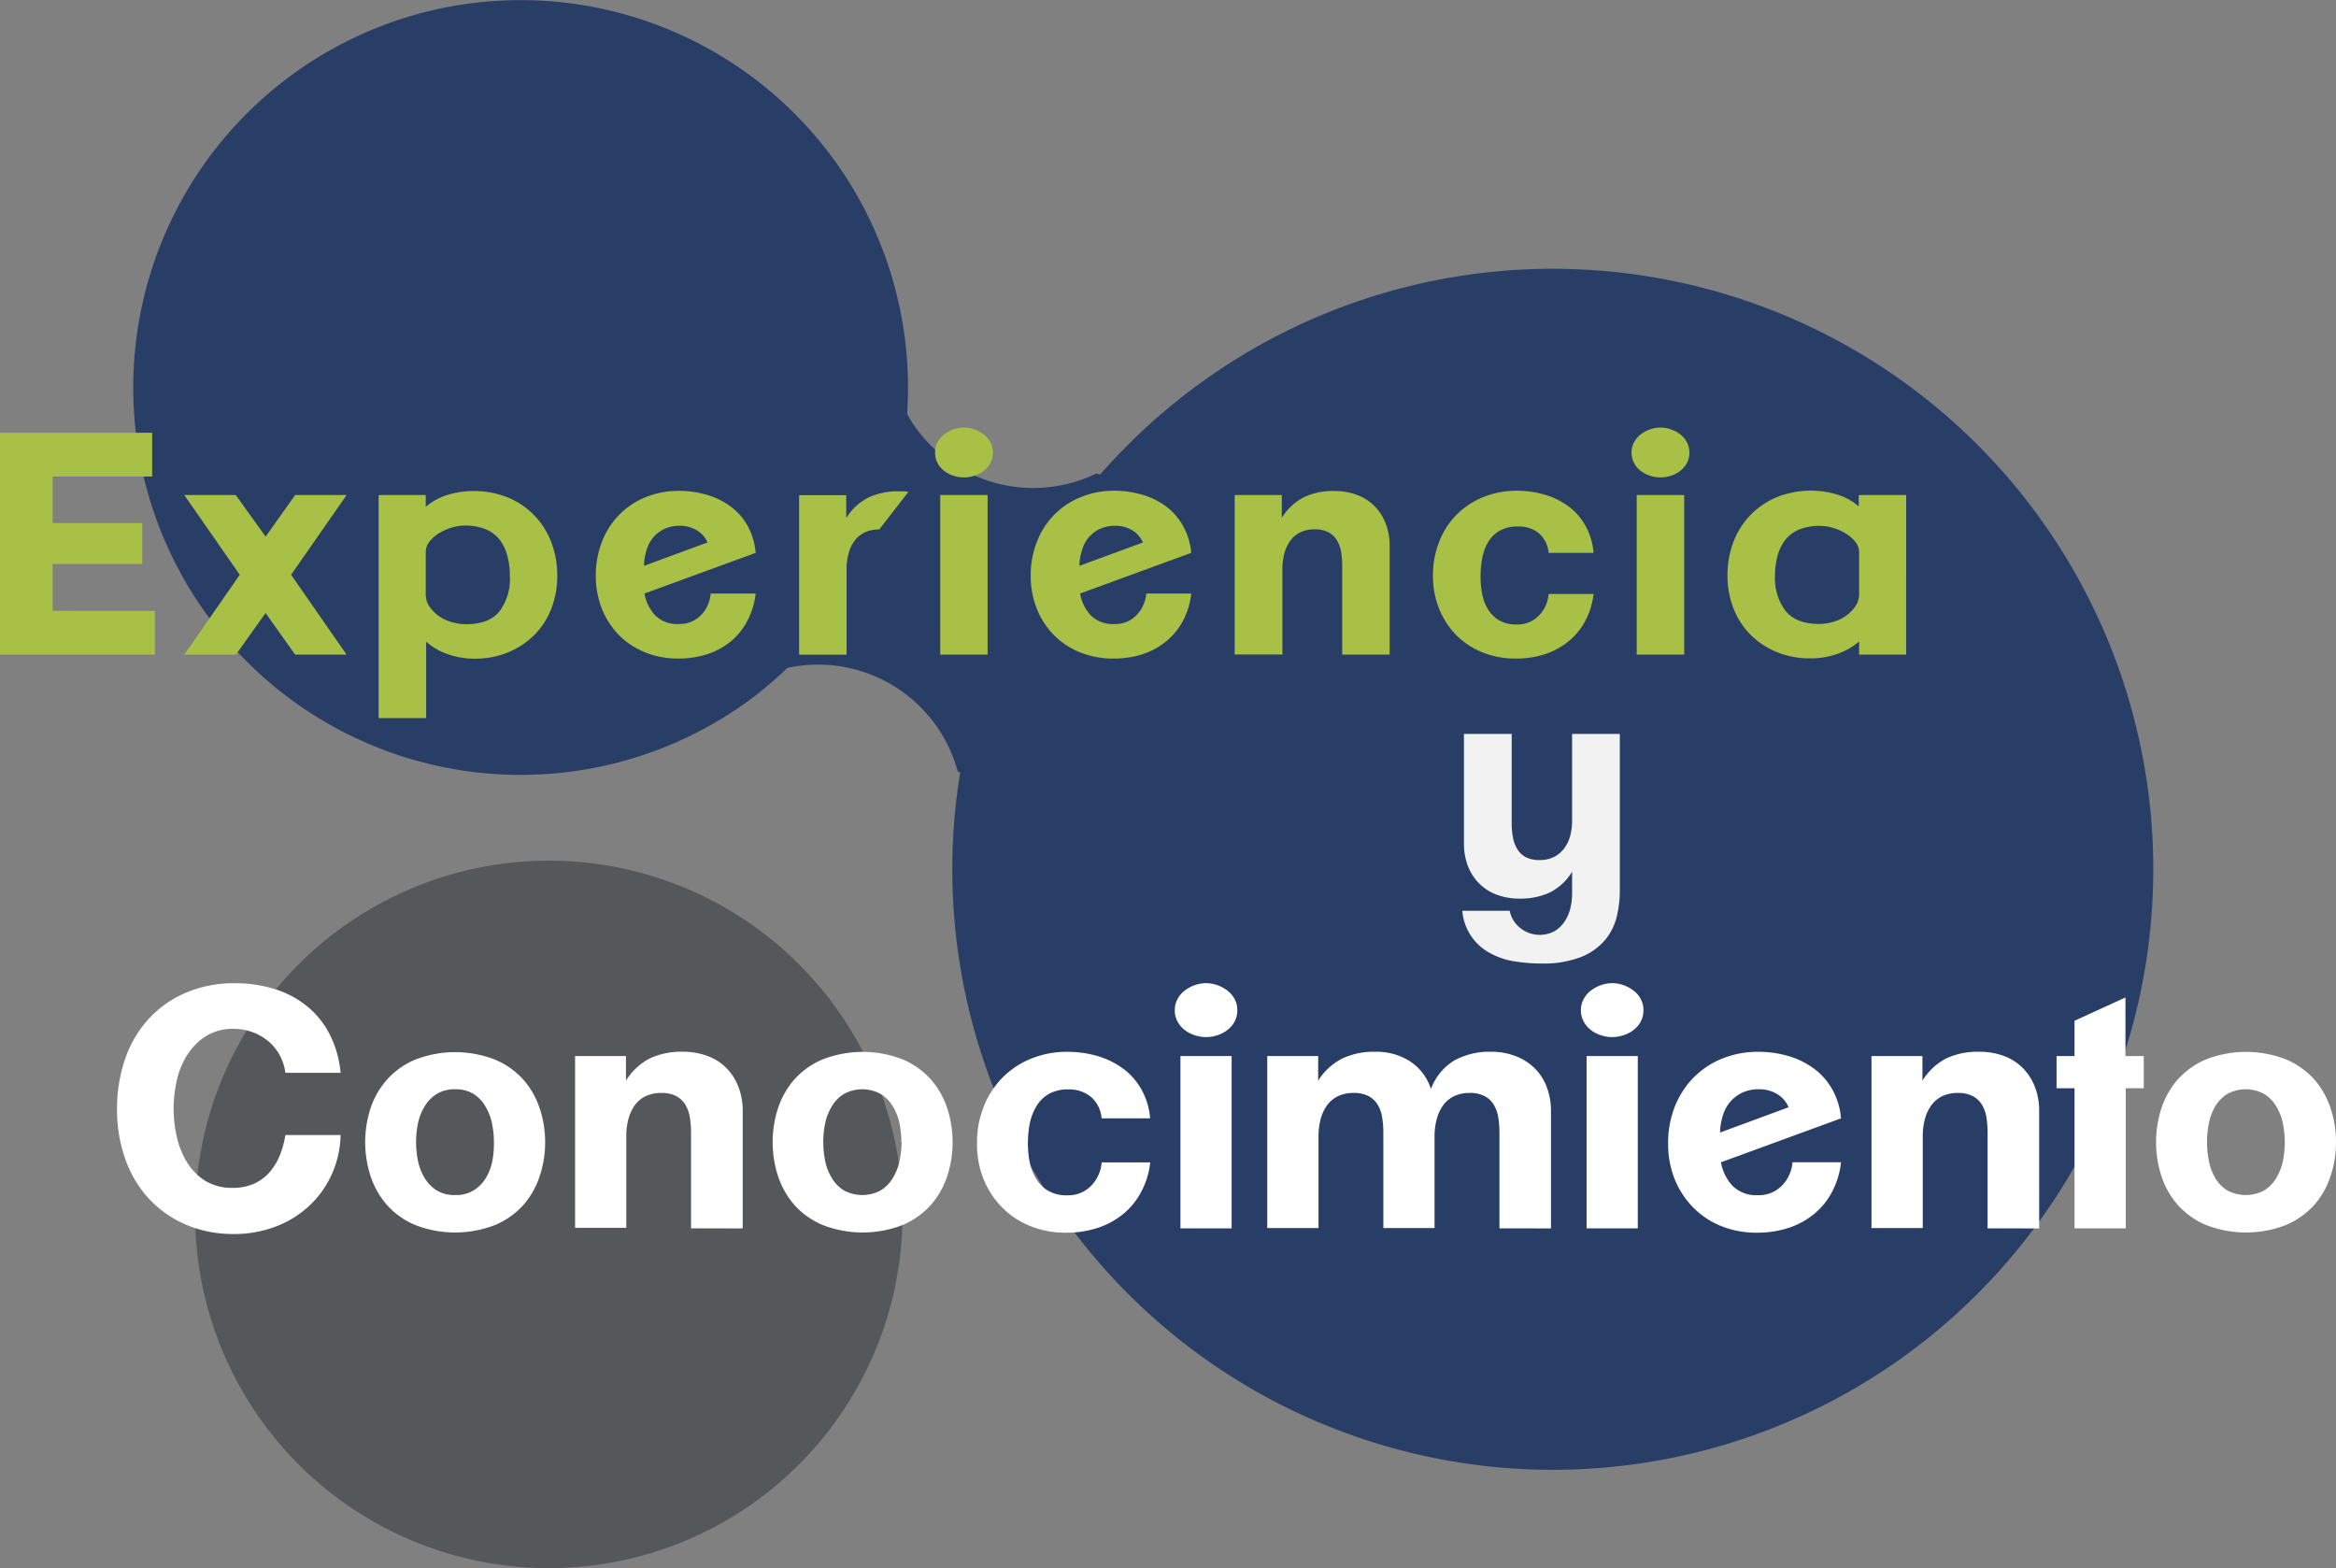 <svg xmlns="http://www.w3.org/2000/svg" viewBox="0 0 354.94 238.27"><rect x="0" y="0" width="354.94" height="238.27" fill="#808080" stroke="none"/><defs><style>.cls-1{fill:#55585a;}.cls-2{fill:#293e67;}.cls-3{fill:#a8c045;}.cls-4{fill:#fff;}.cls-5{fill:#f2f2f2;}</style></defs><g id="Capa_2" data-name="Capa 2"><g id="Capa_3" data-name="Capa 3"><circle class="cls-1" cx="83.39" cy="184.51" r="53.75"/><path class="cls-2" d="M183.39,57.49a91.55,91.55,0,0,0-16.25,14.63l-.53-.19A22,22,0,0,1,139,64.79a19.06,19.06,0,0,1-1.17-1.9A58.86,58.86,0,1,0,113,107a58.38,58.38,0,0,0,6.64-5.52,22,22,0,0,1,22.66,8.85,21.77,21.77,0,0,1,3.21,6.86l.38.18a91.24,91.24,0,1,0,37.54-59.91Z"/><path class="cls-3" d="M0,99.46V65.75H23.12V72.4H8v7.07H21.62v6.22H8v7.12H23.54v6.65Z"/><path class="cls-3" d="M44.84,99.46l-4.49-6.32-4.5,6.32H28l8.43-12.13L28,75.21h7.82l4.54,6.32,4.49-6.32h7.82L44.23,87.33l8.43,12.13Z"/><path class="cls-3" d="M84.67,87.47a13.51,13.51,0,0,1-.93,5.08,11.74,11.74,0,0,1-2.62,4,12.25,12.25,0,0,1-4,2.6,13.22,13.22,0,0,1-5,.93A12,12,0,0,1,68,99.38a9.56,9.56,0,0,1-3.25-1.89V109.1H57.53V75.21h7.16V77A9.55,9.55,0,0,1,68,75.19a14,14,0,0,1,9.11.37,11.84,11.84,0,0,1,6.62,6.74A14,14,0,0,1,84.67,87.47Zm-7.2,0a11.51,11.51,0,0,0-.38-3A6.85,6.85,0,0,0,75.92,82a5.25,5.25,0,0,0-2.13-1.59,8.33,8.33,0,0,0-3.2-.56,6.76,6.76,0,0,0-1.85.28,8.11,8.11,0,0,0-1.92.82,5.5,5.5,0,0,0-1.52,1.29A2.58,2.58,0,0,0,64.69,84v6.18a3.36,3.36,0,0,0,.58,2,6.05,6.05,0,0,0,1.45,1.45,6.46,6.46,0,0,0,2,.91,7.6,7.6,0,0,0,2.06.3c2.37,0,4.08-.65,5.15-2A8.25,8.25,0,0,0,77.47,87.47Z"/><path class="cls-3" d="M113.53,94.38A10.27,10.27,0,0,1,111,97.49a11.33,11.33,0,0,1-3.58,1.92,14.27,14.27,0,0,1-4.36.65,13.31,13.31,0,0,1-5-.93,11.85,11.85,0,0,1-4-2.62,12.25,12.25,0,0,1-2.6-4,13.37,13.37,0,0,1-.93-5.06,13.83,13.83,0,0,1,.93-5.12A11.82,11.82,0,0,1,98,75.58a13.27,13.27,0,0,1,5.15-1,15.1,15.1,0,0,1,4.22.59,11.37,11.37,0,0,1,3.6,1.75,9.39,9.39,0,0,1,2.6,2.93A10.22,10.22,0,0,1,114.82,84l-16.9,6.18a6.51,6.51,0,0,0,1.62,3.3,4.68,4.68,0,0,0,3.62,1.33,4.48,4.48,0,0,0,3.33-1.33,5.26,5.26,0,0,0,1.49-3.3h6.84A11.76,11.76,0,0,1,113.53,94.38Zm-7.7-13.83a4.75,4.75,0,0,0-2.53-.66,5.46,5.46,0,0,0-2.34.47A5,5,0,0,0,99.3,81.6a5.33,5.33,0,0,0-1,1.8,9,9,0,0,0-.44,2.15.76.76,0,0,1,0,.21,1.83,1.83,0,0,0,0,.21l9.64-3.55A3.85,3.85,0,0,0,105.83,80.55Z"/><path class="cls-3" d="M133.59,80.45a5,5,0,0,0-2.3.49,4.25,4.25,0,0,0-1.52,1.33,5.8,5.8,0,0,0-.86,1.94,9,9,0,0,0-.28,2.26v13h-7.21V75.24h7.16v3.47A8.45,8.45,0,0,1,132,75.57a10.5,10.5,0,0,1,4.57-.92h.72a3.1,3.1,0,0,1,.73.09Z"/><path class="cls-3" d="M150.86,68.75a3.45,3.45,0,0,1-.37,1.59,3.63,3.63,0,0,1-1,1.19,4.54,4.54,0,0,1-1.43.75,5,5,0,0,1-3.18,0,4.54,4.54,0,0,1-1.43-.75,3.63,3.63,0,0,1-1-1.19,3.33,3.33,0,0,1-.37-1.59,3.19,3.19,0,0,1,.37-1.54,3.77,3.77,0,0,1,1-1.2,5,5,0,0,1,1.43-.77,4.65,4.65,0,0,1,3.18,0,5,5,0,0,1,1.43.77,3.77,3.77,0,0,1,1,1.2A3.3,3.3,0,0,1,150.86,68.75Zm-8,30.71V75.21h7.2V99.46Z"/><path class="cls-3" d="M179.72,94.38a10.3,10.3,0,0,1-2.58,3.11,11.22,11.22,0,0,1-3.58,1.92,14.16,14.16,0,0,1-4.35.65,13.37,13.37,0,0,1-5.06-.93,11.71,11.71,0,0,1-4-2.62,12.09,12.09,0,0,1-2.6-4,13.18,13.18,0,0,1-.94-5.06,13.63,13.63,0,0,1,.94-5.12,11.82,11.82,0,0,1,6.6-6.77,13.27,13.27,0,0,1,5.15-1,15,15,0,0,1,4.21.59,11.53,11.53,0,0,1,3.61,1.75,9.36,9.36,0,0,1,2.59,2.93A10.07,10.07,0,0,1,181,84l-16.89,6.18a6.5,6.5,0,0,0,1.61,3.3,4.72,4.72,0,0,0,3.63,1.33,4.45,4.45,0,0,0,3.32-1.33,5.33,5.33,0,0,0,1.5-3.3H181A11.56,11.56,0,0,1,179.72,94.38ZM172,80.55a4.75,4.75,0,0,0-2.53-.66,5.39,5.39,0,0,0-2.34.47,4.92,4.92,0,0,0-1.66,1.24,5,5,0,0,0-1,1.8,8.57,8.57,0,0,0-.45,2.15,1.49,1.49,0,0,1,0,.21.82.82,0,0,0,0,.21l9.64-3.55A4,4,0,0,0,172,80.55Z"/><path class="cls-3" d="M203.94,99.46V86a14.61,14.61,0,0,0-.16-2.13,4.91,4.91,0,0,0-.64-1.77,3.34,3.34,0,0,0-1.28-1.22,4.31,4.31,0,0,0-2.09-.45,4.84,4.84,0,0,0-2.29.5A4.08,4.08,0,0,0,196,82.23a6,6,0,0,0-.87,1.94,9.53,9.53,0,0,0-.28,2.27v13H187.6V75.21h7.16v3.46a8.66,8.66,0,0,1,3.37-3.13,10.3,10.3,0,0,1,4.59-.94,9.74,9.74,0,0,1,3.44.59,7.32,7.32,0,0,1,2.67,1.68,7.76,7.76,0,0,1,1.71,2.65,9.48,9.48,0,0,1,.61,3.46V99.46Z"/><path class="cls-3" d="M240.85,94.38a10.15,10.15,0,0,1-2.58,3.11,11.22,11.22,0,0,1-3.58,1.92,14.16,14.16,0,0,1-4.35.65,13.37,13.37,0,0,1-5.06-.93,11.94,11.94,0,0,1-4-2.62,12.28,12.28,0,0,1-2.61-4,13.18,13.18,0,0,1-.94-5.06,13.63,13.63,0,0,1,.94-5.12,11.83,11.83,0,0,1,6.63-6.77,13.36,13.36,0,0,1,5.16-1,15,15,0,0,1,4.21.59,11.43,11.43,0,0,1,3.61,1.75,9.36,9.36,0,0,1,2.59,2.93A10.07,10.07,0,0,1,242.13,84H235.3a4.42,4.42,0,0,0-1.5-3,4.8,4.8,0,0,0-3.18-1,5.38,5.38,0,0,0-2.79.66,4.78,4.78,0,0,0-1.73,1.73,7.58,7.58,0,0,0-.89,2.43,15,15,0,0,0-.25,2.76,13.89,13.89,0,0,0,.25,2.67,7,7,0,0,0,.89,2.34,4.88,4.88,0,0,0,1.69,1.66,5.17,5.17,0,0,0,2.69.63,4.45,4.45,0,0,0,3.32-1.33,5.22,5.22,0,0,0,1.5-3.3h6.83A11.56,11.56,0,0,1,240.85,94.38Z"/><path class="cls-3" d="M256.69,68.75a3.33,3.33,0,0,1-.37,1.59,3.63,3.63,0,0,1-1,1.19,4.54,4.54,0,0,1-1.43.75,5,5,0,0,1-3.18,0,4.54,4.54,0,0,1-1.43-.75,3.48,3.48,0,0,1-1-1.19,3.34,3.34,0,0,1-.38-1.59,3.19,3.19,0,0,1,.38-1.54,3.61,3.61,0,0,1,1-1.2,5,5,0,0,1,1.43-.77,4.65,4.65,0,0,1,3.18,0,5,5,0,0,1,1.43.77,3.77,3.77,0,0,1,1,1.2A3.19,3.19,0,0,1,256.69,68.75Zm-8,30.71V75.21h7.21V99.46Z"/><path class="cls-3" d="M282.48,99.46v-2a10.2,10.2,0,0,1-3.3,1.89,12,12,0,0,1-4.14.68,13.22,13.22,0,0,1-5-.93,12.25,12.25,0,0,1-4-2.6,11.6,11.6,0,0,1-2.62-4,13.51,13.51,0,0,1-.94-5.08,14,14,0,0,1,.94-5.17,12,12,0,0,1,2.62-4.07,12.1,12.1,0,0,1,4-2.67,14,14,0,0,1,9.11-.37,9,9,0,0,1,3.27,1.8V75.21h7.21V99.46Zm0-15.5a2.58,2.58,0,0,0-.61-1.68A5.5,5.5,0,0,0,280.35,81a8.11,8.11,0,0,0-1.92-.82,6.76,6.76,0,0,0-1.85-.28,8.31,8.31,0,0,0-3.23.56,5.28,5.28,0,0,0-2.1,1.59,6.85,6.85,0,0,0-1.17,2.41,11.51,11.51,0,0,0-.38,3,8.25,8.25,0,0,0,1.59,5.34q1.59,2,5.15,2a7.66,7.66,0,0,0,2.06-.3,6.46,6.46,0,0,0,1.95-.91,6.05,6.05,0,0,0,1.45-1.45,3.36,3.36,0,0,0,.58-2Z"/><path class="cls-4" d="M50.33,178.59a14.75,14.75,0,0,1-3.49,4.75,15.38,15.38,0,0,1-5.07,3.06,17.47,17.47,0,0,1-6.2,1.09A18.16,18.16,0,0,1,28.09,186a16.49,16.49,0,0,1-5.58-4A17.36,17.36,0,0,1,19,176a22.51,22.51,0,0,1-1.22-7.5A23.13,23.13,0,0,1,19,160.93a17.23,17.23,0,0,1,3.54-6.07,16.38,16.38,0,0,1,5.63-4,18.47,18.47,0,0,1,7.56-1.47,20.32,20.32,0,0,1,6,.88,14.68,14.68,0,0,1,4.92,2.61,13.13,13.13,0,0,1,3.44,4.27A15.94,15.94,0,0,1,51.75,163H43.36a7.57,7.57,0,0,0-.89-2.73,7.34,7.34,0,0,0-1.74-2.1,7.9,7.9,0,0,0-2.4-1.36,8,8,0,0,0-2.81-.49,7.65,7.65,0,0,0-4.24,1.12,9.27,9.27,0,0,0-2.83,2.85,12.08,12.08,0,0,0-1.59,3.89,19.62,19.62,0,0,0-.48,4.27,19.24,19.24,0,0,0,.48,4.25,12.8,12.8,0,0,0,1.54,3.87,8.64,8.64,0,0,0,2.78,2.83,7.7,7.7,0,0,0,4.19,1.08,7.73,7.73,0,0,0,3.21-.63,6.79,6.79,0,0,0,2.35-1.72,9.06,9.06,0,0,0,1.57-2.55,13.75,13.75,0,0,0,.86-3.13h8.39A15.19,15.19,0,0,1,50.33,178.59Z"/><path class="cls-4" d="M82.83,173.54a16.05,16.05,0,0,1-.84,5.2,12.6,12.6,0,0,1-2.5,4.38,12.1,12.1,0,0,1-4.26,3,16.76,16.76,0,0,1-12.15,0,12.06,12.06,0,0,1-4.25-3,12.62,12.62,0,0,1-2.51-4.38,16.74,16.74,0,0,1,0-10.41A12.58,12.58,0,0,1,58.83,164a12.06,12.06,0,0,1,4.25-3,16.76,16.76,0,0,1,12.15,0,12.1,12.1,0,0,1,4.26,3,12.56,12.56,0,0,1,2.5,4.37A16.11,16.11,0,0,1,82.83,173.54Zm-7.78,0a15.29,15.29,0,0,0-.28-2.81,8.17,8.17,0,0,0-1-2.6A5.46,5.46,0,0,0,72,166.24a5.1,5.1,0,0,0-2.84-.74,5.16,5.16,0,0,0-2.85.74,5.64,5.64,0,0,0-1.81,1.89,8.22,8.22,0,0,0-1,2.58,14.29,14.29,0,0,0,0,5.63,8.21,8.21,0,0,0,1,2.61,5.74,5.74,0,0,0,1.81,1.89,5.16,5.16,0,0,0,2.85.73,5.1,5.1,0,0,0,2.84-.73A5.55,5.55,0,0,0,73.81,179a8.23,8.23,0,0,0,1-2.58A15.08,15.08,0,0,0,75.05,173.54Z"/><path class="cls-4" d="M105,186.63V172.07a14.11,14.11,0,0,0-.18-2.3,5.54,5.54,0,0,0-.68-1.92,3.65,3.65,0,0,0-1.39-1.31,4.69,4.69,0,0,0-2.25-.48,5.35,5.35,0,0,0-2.48.53A4.47,4.47,0,0,0,96.4,168a6.7,6.7,0,0,0-.94,2.1,10,10,0,0,0-.3,2.45v14H87.38V160.45h7.73v3.74a9.4,9.4,0,0,1,3.64-3.39,11.24,11.24,0,0,1,5-1,10.6,10.6,0,0,1,3.72.63,7.92,7.92,0,0,1,2.88,1.82,8.43,8.43,0,0,1,1.84,2.86,10.09,10.09,0,0,1,.66,3.74v17.79Z"/><path class="cls-4" d="M144.74,173.54a16.32,16.32,0,0,1-.83,5.2,12.78,12.78,0,0,1-2.51,4.38,12.06,12.06,0,0,1-4.25,3,16.76,16.76,0,0,1-12.15,0,12,12,0,0,1-4.26-3,12.78,12.78,0,0,1-2.51-4.38,16.74,16.74,0,0,1,0-10.41,12.74,12.74,0,0,1,2.51-4.37,12,12,0,0,1,4.26-3,16.76,16.76,0,0,1,12.15,0,12.06,12.06,0,0,1,4.25,3,12.74,12.74,0,0,1,2.51,4.37A16.38,16.38,0,0,1,144.74,173.54Zm-7.78,0a14.47,14.47,0,0,0-.28-2.81,8.15,8.15,0,0,0-1-2.6,5.58,5.58,0,0,0-1.82-1.89,5.82,5.82,0,0,0-5.68,0,5.46,5.46,0,0,0-1.81,1.89,8,8,0,0,0-1,2.58,14.29,14.29,0,0,0,0,5.63,8,8,0,0,0,1,2.61,5.55,5.55,0,0,0,1.81,1.89,5.89,5.89,0,0,0,5.68,0,5.67,5.67,0,0,0,1.82-1.89,8.22,8.22,0,0,0,1-2.58A14.29,14.29,0,0,0,137,173.54Z"/><path class="cls-4" d="M173.37,181.14a10.89,10.89,0,0,1-2.78,3.37,12.07,12.07,0,0,1-3.86,2.07,15.17,15.17,0,0,1-4.7.71,14.28,14.28,0,0,1-5.47-1,12.49,12.49,0,0,1-4.29-2.83,13.12,13.12,0,0,1-2.82-4.29,14.2,14.2,0,0,1-1-5.46,14.74,14.74,0,0,1,1-5.53,13.29,13.29,0,0,1,2.82-4.4,13,13,0,0,1,4.34-2.91,14.43,14.43,0,0,1,5.57-1.06,16.29,16.29,0,0,1,4.55.63,12.47,12.47,0,0,1,3.89,1.9,10,10,0,0,1,2.8,3.16,10.87,10.87,0,0,1,1.34,4.42h-7.38a4.78,4.78,0,0,0-1.61-3.26,5.19,5.19,0,0,0-3.44-1.14,5.83,5.83,0,0,0-3,.71,5.32,5.32,0,0,0-1.87,1.87,8.41,8.41,0,0,0-1,2.63,16.44,16.44,0,0,0-.28,3,15.28,15.28,0,0,0,.28,2.88,7.83,7.83,0,0,0,1,2.53,5.29,5.29,0,0,0,1.82,1.79,5.55,5.55,0,0,0,2.91.68,4.83,4.83,0,0,0,3.59-1.44,5.66,5.66,0,0,0,1.61-3.56h7.38A12.36,12.36,0,0,1,173.37,181.14Z"/><path class="cls-4" d="M188,153.47a3.58,3.58,0,0,1-.4,1.72,3.87,3.87,0,0,1-1.09,1.29,4.93,4.93,0,0,1-1.54.81,5.39,5.39,0,0,1-1.72.28,5.48,5.48,0,0,1-1.72-.28,5,5,0,0,1-1.54-.81,4,4,0,0,1-1.08-1.29,3.58,3.58,0,0,1-.41-1.72,3.46,3.46,0,0,1,.41-1.66,4,4,0,0,1,1.08-1.29,5.6,5.6,0,0,1,1.54-.84,5.24,5.24,0,0,1,1.72-.3,5.15,5.15,0,0,1,1.72.3,5.46,5.46,0,0,1,1.54.84,3.87,3.87,0,0,1,1.09,1.29A3.45,3.45,0,0,1,188,153.47Zm-8.64,33.16V160.45h7.78v26.18Z"/><path class="cls-4" d="M227.83,186.63V172.07a14.11,14.11,0,0,0-.18-2.3,5.35,5.35,0,0,0-.68-1.92,3.65,3.65,0,0,0-1.39-1.31,4.69,4.69,0,0,0-2.25-.48,5.28,5.28,0,0,0-2.47.53,4.43,4.43,0,0,0-1.65,1.44,6.46,6.46,0,0,0-.93,2.1,10,10,0,0,0-.31,2.45v14h-7.78V172.07a14.11,14.11,0,0,0-.18-2.3,5.16,5.16,0,0,0-.68-1.92,3.58,3.58,0,0,0-1.39-1.31,4.69,4.69,0,0,0-2.25-.48,5.3,5.3,0,0,0-2.47.53,4.5,4.5,0,0,0-1.65,1.44,6.46,6.46,0,0,0-.93,2.1,10,10,0,0,0-.3,2.45v14h-7.79V160.45h7.74v3.74A9.31,9.31,0,0,1,204,160.8a11.3,11.3,0,0,1,4.93-1,9.41,9.41,0,0,1,5.41,1.52,7.84,7.84,0,0,1,3.08,4.14,8.53,8.53,0,0,1,3.56-4.34,11.06,11.06,0,0,1,5.59-1.32,10.15,10.15,0,0,1,3.71.66,8.33,8.33,0,0,1,2.88,1.82,8,8,0,0,1,1.85,2.85,10.38,10.38,0,0,1,.65,3.72v17.79Z"/><path class="cls-4" d="M249.71,153.47a3.58,3.58,0,0,1-.4,1.72,3.87,3.87,0,0,1-1.09,1.29,4.93,4.93,0,0,1-1.54.81,5.39,5.39,0,0,1-1.72.28,5.48,5.48,0,0,1-1.72-.28,5,5,0,0,1-1.54-.81,4,4,0,0,1-1.08-1.29,3.58,3.58,0,0,1-.41-1.72,3.46,3.46,0,0,1,.41-1.66,4,4,0,0,1,1.08-1.29,5.6,5.6,0,0,1,1.54-.84,5.24,5.24,0,0,1,1.72-.3,5.15,5.15,0,0,1,1.72.3,5.46,5.46,0,0,1,1.54.84,3.87,3.87,0,0,1,1.09,1.29A3.45,3.45,0,0,1,249.71,153.47Zm-8.64,33.16V160.45h7.78v26.18Z"/><path class="cls-4" d="M278.34,181.14a10.89,10.89,0,0,1-2.78,3.37,11.86,11.86,0,0,1-3.86,2.07,15.17,15.17,0,0,1-4.7.71,14.2,14.2,0,0,1-5.46-1,12.41,12.41,0,0,1-4.27-2.83,13.09,13.09,0,0,1-2.81-4.29,14.38,14.38,0,0,1-1-5.46,14.94,14.94,0,0,1,1-5.53,13.27,13.27,0,0,1,2.81-4.4,13,13,0,0,1,4.32-2.91,14.35,14.35,0,0,1,5.56-1.06,16.29,16.29,0,0,1,4.55.63,12.37,12.37,0,0,1,3.89,1.9,9.9,9.9,0,0,1,2.8,3.16,10.72,10.72,0,0,1,1.34,4.42l-18.24,6.67a7,7,0,0,0,1.74,3.56,5.09,5.09,0,0,0,3.92,1.44,4.83,4.83,0,0,0,3.59-1.44,5.72,5.72,0,0,0,1.62-3.56h7.37A12.36,12.36,0,0,1,278.34,181.14ZM270,166.21a5.19,5.19,0,0,0-2.73-.71,5.8,5.8,0,0,0-2.53.51,5.43,5.43,0,0,0-1.79,1.34,5.56,5.56,0,0,0-1.11,1.94,10,10,0,0,0-.48,2.33,1,1,0,0,1,0,.23,2,2,0,0,0,0,.22l10.41-3.84A4.27,4.27,0,0,0,270,166.21Z"/><path class="cls-4" d="M302,186.63V172.07a15.35,15.35,0,0,0-.17-2.3,5.36,5.36,0,0,0-.69-1.92,3.58,3.58,0,0,0-1.39-1.31,4.69,4.69,0,0,0-2.25-.48,5.3,5.3,0,0,0-2.47.53,4.4,4.4,0,0,0-1.64,1.44,6.27,6.27,0,0,0-.94,2.1,10,10,0,0,0-.3,2.45v14h-7.79V160.45h7.74v3.74a9.34,9.34,0,0,1,3.64-3.39,11.24,11.24,0,0,1,5-1,10.54,10.54,0,0,1,3.71.63,7.92,7.92,0,0,1,2.88,1.82,8.45,8.45,0,0,1,1.85,2.86,10.09,10.09,0,0,1,.66,3.74v17.79Z"/><path class="cls-4" d="M323,165.35v21.28h-7.79V165.35h-2.73v-4.9h2.73v-5.36l7.74-3.54v8.9h2.78v4.9Z"/><path class="cls-4" d="M354.94,173.54a16.05,16.05,0,0,1-.84,5.2,12.76,12.76,0,0,1-2.5,4.38,12.19,12.19,0,0,1-4.26,3,16.76,16.76,0,0,1-12.15,0,12.06,12.06,0,0,1-4.25-3,12.62,12.62,0,0,1-2.51-4.38,16.74,16.74,0,0,1,0-10.41,12.58,12.58,0,0,1,2.51-4.37,12.06,12.06,0,0,1,4.25-3,16.76,16.76,0,0,1,12.15,0,12.19,12.19,0,0,1,4.26,3,12.72,12.72,0,0,1,2.5,4.37A16.11,16.11,0,0,1,354.94,173.54Zm-7.78,0a15.29,15.29,0,0,0-.28-2.81,8.17,8.17,0,0,0-1-2.6,5.46,5.46,0,0,0-1.81-1.89,5.84,5.84,0,0,0-5.69,0,5.55,5.55,0,0,0-1.81,1.89,8.22,8.22,0,0,0-.95,2.58,14.29,14.29,0,0,0,0,5.63,8.21,8.21,0,0,0,.95,2.61,5.64,5.64,0,0,0,1.81,1.89,5.91,5.91,0,0,0,5.69,0,5.55,5.55,0,0,0,1.81-1.89,8.23,8.23,0,0,0,1-2.58A15.08,15.08,0,0,0,347.16,173.54Z"/><path class="cls-5" d="M245.68,139.17a8.85,8.85,0,0,1-1.76,3.6,9.39,9.39,0,0,1-3.65,2.62,15.92,15.92,0,0,1-6.17,1,24.61,24.61,0,0,1-4.14-.35,11.21,11.21,0,0,1-3.65-1.28,8,8,0,0,1-4.12-6.38h7.2A4.39,4.39,0,0,0,231,141a4.74,4.74,0,0,0,5.2.48,4.9,4.9,0,0,0,1.55-1.49,6.38,6.38,0,0,0,.87-2.05,10.17,10.17,0,0,0,.25-2.26v-3.24a8.37,8.37,0,0,1-3.36,3.15,10.58,10.58,0,0,1-4.64.94,9.7,9.7,0,0,1-3.44-.59,7.42,7.42,0,0,1-2.66-1.69,7.79,7.79,0,0,1-1.72-2.64,9.4,9.4,0,0,1-.61-3.46V111.51h7.25v13.61a11,11,0,0,0,.19,2.09,5,5,0,0,0,.66,1.79,3.36,3.36,0,0,0,1.28,1.23,4.44,4.44,0,0,0,2.09.44,4.79,4.79,0,0,0,2.25-.49,4.48,4.48,0,0,0,1.54-1.32,5.42,5.42,0,0,0,.89-1.91,9,9,0,0,0,.28-2.3V111.51h7.25v23.68A17,17,0,0,1,245.68,139.17Z"/></g></g></svg>